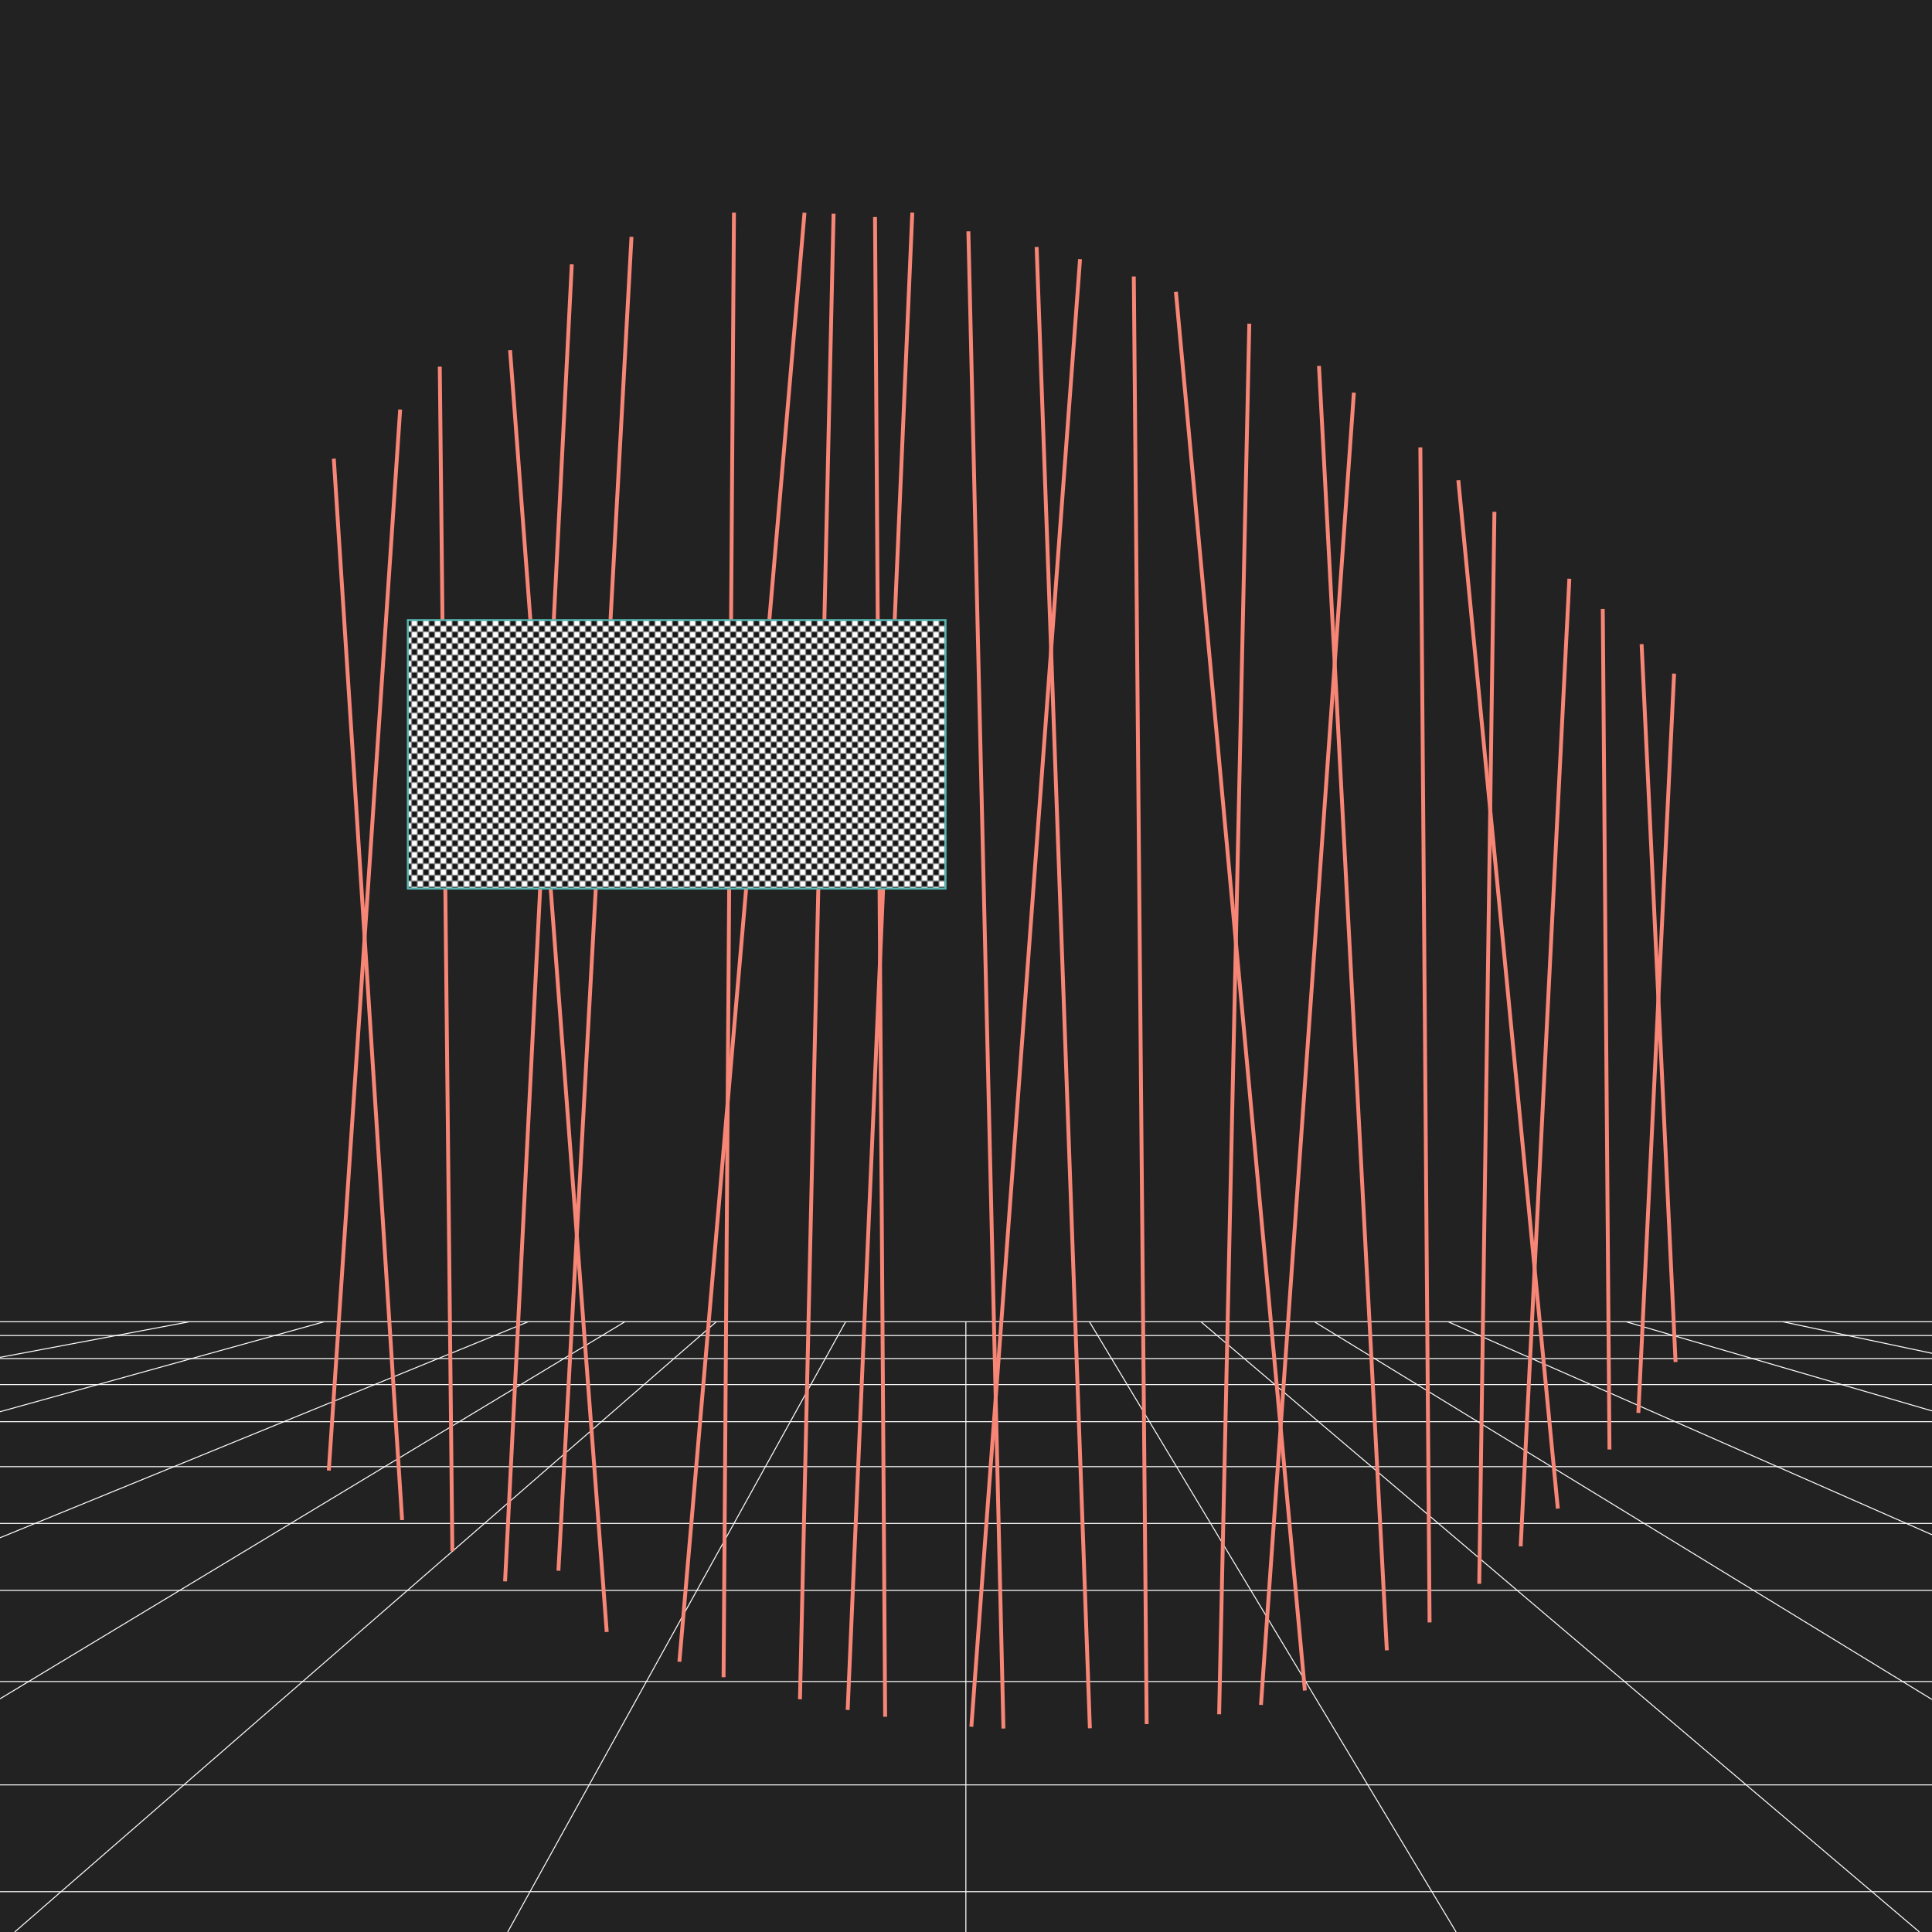 <svg width="100%" height="100%" viewBox="0 0 1000 1000" preserveAspectRatio="xMidYMid meet" xmlns="http://www.w3.org/2000/svg">
<defs>
<pattern id="tvNoisePattern1" x="0" y="0" width="6" height="6" patternTransform="translate(0)" patternUnits="userSpaceOnUse">
  <animateTransform attributeName="patternTransform" attributeType="XML" type="translate" from="0" to="3" dur="0.4s" repeatCount="indefinite" calcMode="discrete"></animateTransform>
        <rect x="0"  y="0"  width="3" height="3" fill="#000" />
        <rect x="3" y="3" width="3" height="3" fill="#000" />
        <rect x="3" y="3" width="3" height="3" fill="#fff" />
        <rect x="0"  y="0"  width="3" height="3" fill="#fff" />
</pattern>
    <style>
      .cls-1, .cls-2 { fill: #161616; }
      .cls-3 { fill: #222; }
      .cls-2 { fill: url(#tvNoisePattern1); }
      .cls-2, .cls-4, .cls-6 { stroke-miterlimit: 10; }
      .cls-2 { stroke: #55b4b0; }
      .cls-4 { stroke: #f88676; stroke-width: 2px; }
      .cls-4, .cls-6 { fill: none; }
      .cls-6 { stroke: #fff; stroke-width: .5px; }
    </style>
  </defs>
  <g id="OCA05">
    <g id="background">
      <rect id="background-2" data-name="background" class="cls-3" width="1000" height="1000"/>
      <g id="floor">
        <line class="cls-6" y1="788.52" x2="1000" y2="788.52"/>
        <line class="cls-6" y1="759.14" x2="1000" y2="759.14"/>
        <line class="cls-6" x1="499.93" y1="684.14" x2="499.93" y2="1000"/>
        <line class="cls-6" y1="735.86" x2="1000" y2="735.86"/>
        <line class="cls-6" y1="716.66" x2="1000" y2="716.66"/>
        <line class="cls-6" y1="703.19" x2="1000" y2="703.19"/>
        <line class="cls-6" y1="691.27" x2="1000" y2="691.27"/>
        <line class="cls-6" y1="684.14" x2="1000" y2="684.14"/>
        <line class="cls-6" y1="823.2" x2="1000" y2="823.2"/>
        <line class="cls-6" y1="870.35" x2="1000" y2="870.35"/>
        <line class="cls-6" y1="923.85" x2="1000" y2="923.85"/>
        <line class="cls-6" y1="979.12" x2="1000" y2="979.12"/>
        <line class="cls-6" x1="370.76" y1="684.14" x2="7.6" y2="1000"/>
        <line class="cls-6" x1="621.58" y1="684.14" x2="993.49" y2="1000"/>
        <line class="cls-6" x1="563.89" y1="684.14" x2="753.69" y2="1000"/>
        <line class="cls-6" x1="437.71" y1="684.14" x2="262.78" y2="1000"/>
        <line class="cls-6" x1="680.33" y1="684.14" x2="1000" y2="879.65"/>
        <line class="cls-6" x1="323.44" y1="684.14" y2="879.29"/>
        <line class="cls-6" x1="273.38" y1="684.14" y2="795.94"/>
        <line class="cls-6" x1="749.52" y1="684.14" x2="1000" y2="794.38"/>
        <line class="cls-6" x1="167.79" y1="684.14" y2="730.71"/>
        <line class="cls-6" x1="841.65" y1="684.14" x2="1000" y2="730.28"/>
        <line class="cls-6" x1="922.73" y1="684.14" x2="1000" y2="700.47"/>
        <line class="cls-6" x1="98.02" y1="684.14" y2="702.56"/>
      </g>
    </g>
    <g id="house">
      <line class="cls-4" x1="172.78" y1="237.4" x2="208.13" y2="786.78"/>
      <line class="cls-4" x1="170.18" y1="761.16" x2="207.12" y2="211.98"/>
      <line class="cls-4" x1="227.63" y1="189.77" x2="234.14" y2="802.91"/>
      <line class="cls-4" x1="295.96" y1="136.82" x2="261.42" y2="818.51"/>
      <line class="cls-4" x1="264" y1="181.26" x2="314.05" y2="844.7"/>
      <line class="cls-4" x1="326.86" y1="122.6" x2="289.03" y2="813.01"/>
      <line class="cls-4" x1="379.9" y1="110.05" x2="374.52" y2="868.14"/>
      <line class="cls-4" x1="351.65" y1="860.12" x2="416.41" y2="110.1"/>
      <line class="cls-4" x1="452.91" y1="112.33" x2="458.15" y2="888.58"/>
      <line class="cls-4" x1="438.75" y1="885.07" x2="472.2" y2="110.05"/>
      <line class="cls-4" x1="431.46" y1="110.63" x2="414.06" y2="879.54"/>
      <line class="cls-4" x1="501.23" y1="119.71" x2="519.38" y2="894.69"/>
      <line class="cls-4" x1="559.03" y1="134.11" x2="502.77" y2="893.76"/>
      <line class="cls-4" x1="536.56" y1="127.84" x2="564.12" y2="894.55"/>
      <line class="cls-4" x1="586.86" y1="143.09" x2="593.52" y2="892.38"/>
      <line class="cls-4" x1="646.64" y1="167.52" x2="631.02" y2="887.3"/>
      <line class="cls-4" x1="608.65" y1="151.08" x2="675.41" y2="875.01"/>
      <line class="cls-4" x1="700.77" y1="203.21" x2="652.67" y2="882.46"/>
      <line class="cls-4" x1="682.71" y1="189.4" x2="717.83" y2="854.21"/>
      <line class="cls-4" x1="735.17" y1="231.59" x2="739.95" y2="839.77"/>
      <line class="cls-4" x1="773.51" y1="264.9" x2="765.66" y2="819.76"/>
      <line class="cls-4" x1="754.82" y1="248.51" x2="806.33" y2="780.85"/>
      <line class="cls-4" x1="812.29" y1="299.55" x2="787.09" y2="800.39"/>
      <line class="cls-4" x1="829.59" y1="315.18" x2="833.06" y2="750.26"/>
      <line class="cls-4" x1="849.69" y1="333.4" x2="867.27" y2="704.98"/>
      <line class="cls-4" x1="866.51" y1="348.67" x2="848.01" y2="731.33"/>
    </g>
    <rect id="window-2" data-name="window" class="cls-1" x="211.07" y="320.98" width="278.35" height="138.96"/>
    <rect id="window-3" data-name="window" class="cls-2" x="211.07" y="320.98" width="278.35" height="138.96"/>
  </g>
</svg>